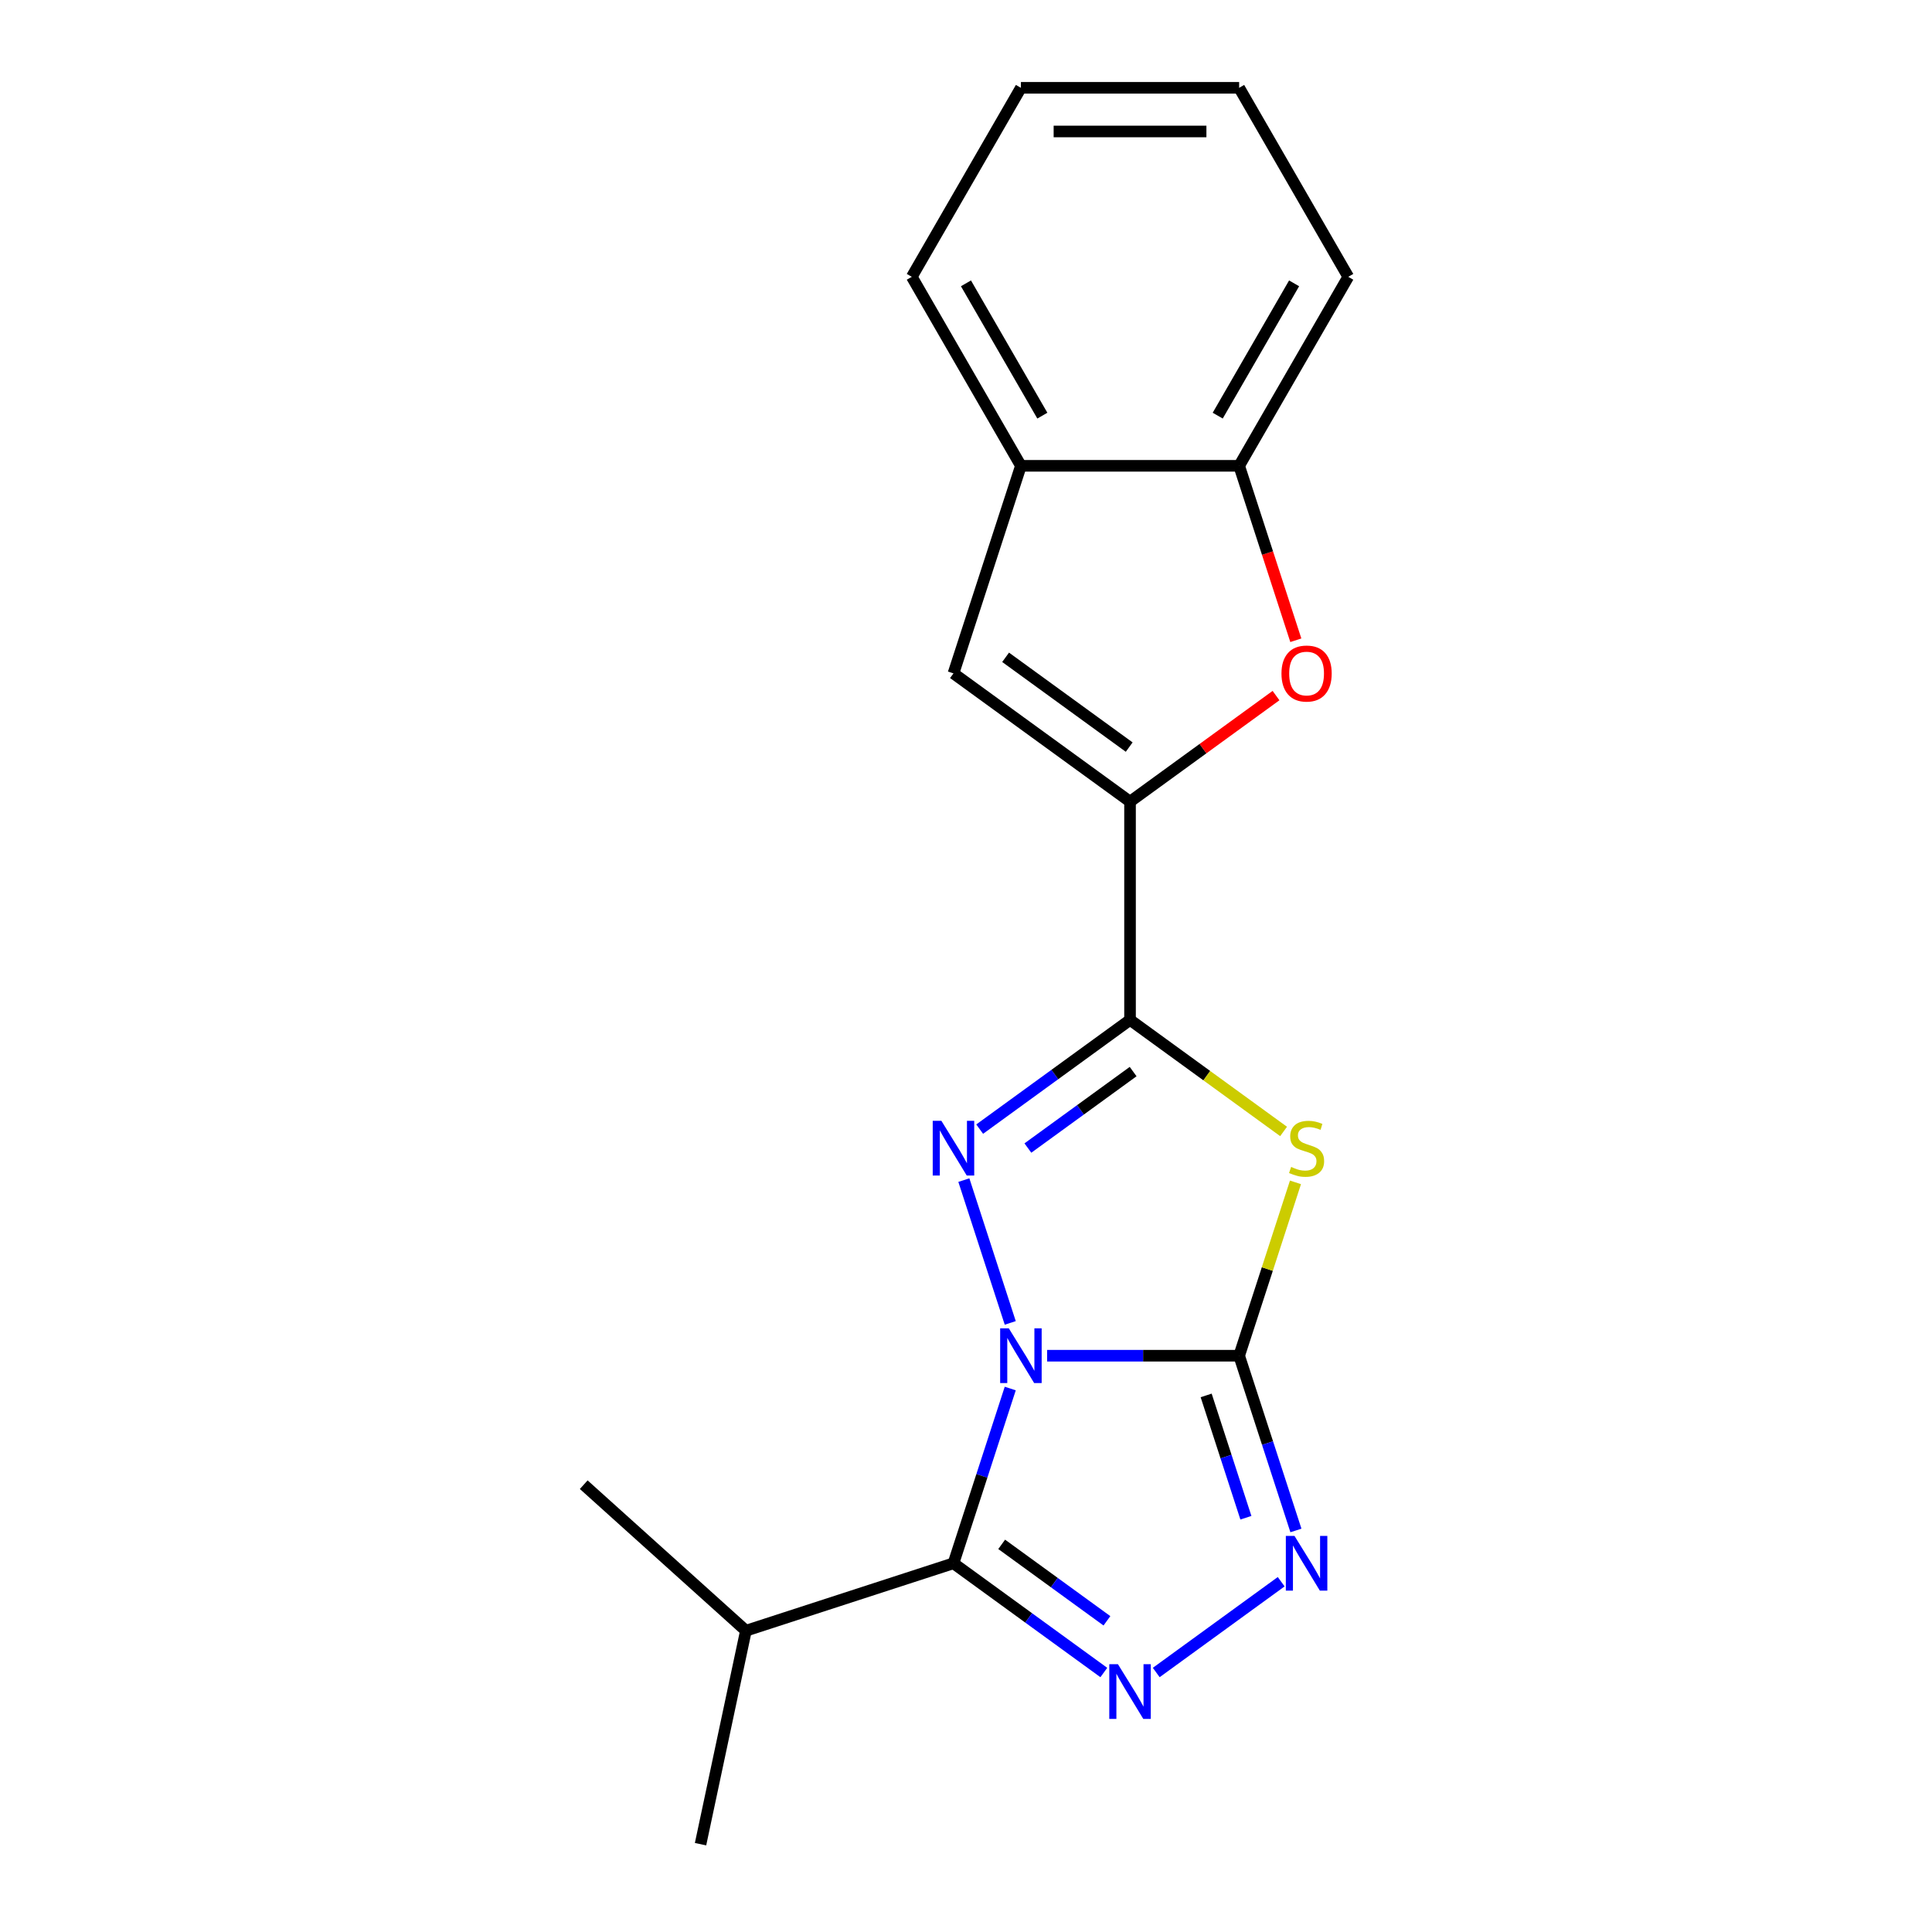 <?xml version='1.0' encoding='iso-8859-1'?>
<svg version='1.1' baseProfile='full'
              xmlns='http://www.w3.org/2000/svg'
                      xmlns:rdkit='http://www.rdkit.org/xml'
                      xmlns:xlink='http://www.w3.org/1999/xlink'
                  xml:space='preserve'
width='1000px' height='1000px' viewBox='0 0 1000 1000'>
<!-- END OF HEADER -->
<rect style='opacity:1.0;fill:#FFFFFF;stroke:none' width='1000' height='1000' x='0' y='0'> </rect>
<path class='bond-0' d='M 541.986,701.718 L 591.683,701.718' style='fill:none;fill-rule:evenodd;stroke:#0000FF;stroke-width:6px;stroke-linecap:butt;stroke-linejoin:miter;stroke-opacity:1' />
<path class='bond-0' d='M 591.683,701.718 L 641.381,701.718' style='fill:none;fill-rule:evenodd;stroke:#000000;stroke-width:6px;stroke-linecap:butt;stroke-linejoin:miter;stroke-opacity:1' />
<path class='bond-1' d='M 522.903,684.734 L 498.889,610.825' style='fill:none;fill-rule:evenodd;stroke:#0000FF;stroke-width:6px;stroke-linecap:butt;stroke-linejoin:miter;stroke-opacity:1' />
<path class='bond-4' d='M 522.903,718.702 L 508.209,763.925' style='fill:none;fill-rule:evenodd;stroke:#0000FF;stroke-width:6px;stroke-linecap:butt;stroke-linejoin:miter;stroke-opacity:1' />
<path class='bond-4' d='M 508.209,763.925 L 493.515,809.148' style='fill:none;fill-rule:evenodd;stroke:#000000;stroke-width:6px;stroke-linecap:butt;stroke-linejoin:miter;stroke-opacity:1' />
<path class='bond-3' d='M 641.381,701.718 L 655.958,656.854' style='fill:none;fill-rule:evenodd;stroke:#000000;stroke-width:6px;stroke-linecap:butt;stroke-linejoin:miter;stroke-opacity:1' />
<path class='bond-3' d='M 655.958,656.854 L 670.535,611.991' style='fill:none;fill-rule:evenodd;stroke:#CCCC00;stroke-width:6px;stroke-linecap:butt;stroke-linejoin:miter;stroke-opacity:1' />
<path class='bond-6' d='M 641.381,701.718 L 656.075,746.941' style='fill:none;fill-rule:evenodd;stroke:#000000;stroke-width:6px;stroke-linecap:butt;stroke-linejoin:miter;stroke-opacity:1' />
<path class='bond-6' d='M 656.075,746.941 L 670.769,792.164' style='fill:none;fill-rule:evenodd;stroke:#0000FF;stroke-width:6px;stroke-linecap:butt;stroke-linejoin:miter;stroke-opacity:1' />
<path class='bond-6' d='M 624.303,722.266 L 634.589,753.922' style='fill:none;fill-rule:evenodd;stroke:#000000;stroke-width:6px;stroke-linecap:butt;stroke-linejoin:miter;stroke-opacity:1' />
<path class='bond-6' d='M 634.589,753.922 L 644.874,785.579' style='fill:none;fill-rule:evenodd;stroke:#0000FF;stroke-width:6px;stroke-linecap:butt;stroke-linejoin:miter;stroke-opacity:1' />
<path class='bond-2' d='M 507.079,584.432 L 545.99,556.162' style='fill:none;fill-rule:evenodd;stroke:#0000FF;stroke-width:6px;stroke-linecap:butt;stroke-linejoin:miter;stroke-opacity:1' />
<path class='bond-2' d='M 545.99,556.162 L 584.901,527.891' style='fill:none;fill-rule:evenodd;stroke:#000000;stroke-width:6px;stroke-linecap:butt;stroke-linejoin:miter;stroke-opacity:1' />
<path class='bond-2' d='M 532.032,594.228 L 559.269,574.439' style='fill:none;fill-rule:evenodd;stroke:#0000FF;stroke-width:6px;stroke-linecap:butt;stroke-linejoin:miter;stroke-opacity:1' />
<path class='bond-2' d='M 559.269,574.439 L 586.507,554.65' style='fill:none;fill-rule:evenodd;stroke:#000000;stroke-width:6px;stroke-linecap:butt;stroke-linejoin:miter;stroke-opacity:1' />
<path class='bond-7' d='M 584.901,527.891 L 584.901,414.932' style='fill:none;fill-rule:evenodd;stroke:#000000;stroke-width:6px;stroke-linecap:butt;stroke-linejoin:miter;stroke-opacity:1' />
<path class='bond-20' d='M 584.901,527.891 L 624.642,556.765' style='fill:none;fill-rule:evenodd;stroke:#000000;stroke-width:6px;stroke-linecap:butt;stroke-linejoin:miter;stroke-opacity:1' />
<path class='bond-20' d='M 624.642,556.765 L 664.383,585.638' style='fill:none;fill-rule:evenodd;stroke:#CCCC00;stroke-width:6px;stroke-linecap:butt;stroke-linejoin:miter;stroke-opacity:1' />
<path class='bond-5' d='M 493.515,809.148 L 532.426,837.419' style='fill:none;fill-rule:evenodd;stroke:#000000;stroke-width:6px;stroke-linecap:butt;stroke-linejoin:miter;stroke-opacity:1' />
<path class='bond-5' d='M 532.426,837.419 L 571.337,865.689' style='fill:none;fill-rule:evenodd;stroke:#0000FF;stroke-width:6px;stroke-linecap:butt;stroke-linejoin:miter;stroke-opacity:1' />
<path class='bond-5' d='M 518.468,799.352 L 545.705,819.142' style='fill:none;fill-rule:evenodd;stroke:#000000;stroke-width:6px;stroke-linecap:butt;stroke-linejoin:miter;stroke-opacity:1' />
<path class='bond-5' d='M 545.705,819.142 L 572.943,838.931' style='fill:none;fill-rule:evenodd;stroke:#0000FF;stroke-width:6px;stroke-linecap:butt;stroke-linejoin:miter;stroke-opacity:1' />
<path class='bond-12' d='M 493.515,809.148 L 386.085,844.055' style='fill:none;fill-rule:evenodd;stroke:#000000;stroke-width:6px;stroke-linecap:butt;stroke-linejoin:miter;stroke-opacity:1' />
<path class='bond-19' d='M 598.465,865.689 L 663.142,818.699' style='fill:none;fill-rule:evenodd;stroke:#0000FF;stroke-width:6px;stroke-linecap:butt;stroke-linejoin:miter;stroke-opacity:1' />
<path class='bond-8' d='M 584.901,414.932 L 622.682,387.483' style='fill:none;fill-rule:evenodd;stroke:#000000;stroke-width:6px;stroke-linecap:butt;stroke-linejoin:miter;stroke-opacity:1' />
<path class='bond-8' d='M 622.682,387.483 L 660.463,360.033' style='fill:none;fill-rule:evenodd;stroke:#FF0000;stroke-width:6px;stroke-linecap:butt;stroke-linejoin:miter;stroke-opacity:1' />
<path class='bond-9' d='M 584.901,414.932 L 493.515,348.536' style='fill:none;fill-rule:evenodd;stroke:#000000;stroke-width:6px;stroke-linecap:butt;stroke-linejoin:miter;stroke-opacity:1' />
<path class='bond-9' d='M 584.472,386.696 L 520.502,340.218' style='fill:none;fill-rule:evenodd;stroke:#000000;stroke-width:6px;stroke-linecap:butt;stroke-linejoin:miter;stroke-opacity:1' />
<path class='bond-10' d='M 670.717,331.392 L 656.049,286.249' style='fill:none;fill-rule:evenodd;stroke:#FF0000;stroke-width:6px;stroke-linecap:butt;stroke-linejoin:miter;stroke-opacity:1' />
<path class='bond-10' d='M 656.049,286.249 L 641.381,241.106' style='fill:none;fill-rule:evenodd;stroke:#000000;stroke-width:6px;stroke-linecap:butt;stroke-linejoin:miter;stroke-opacity:1' />
<path class='bond-11' d='M 493.515,348.536 L 528.422,241.106' style='fill:none;fill-rule:evenodd;stroke:#000000;stroke-width:6px;stroke-linecap:butt;stroke-linejoin:miter;stroke-opacity:1' />
<path class='bond-13' d='M 641.381,241.106 L 697.86,143.28' style='fill:none;fill-rule:evenodd;stroke:#000000;stroke-width:6px;stroke-linecap:butt;stroke-linejoin:miter;stroke-opacity:1' />
<path class='bond-13' d='M 630.288,215.136 L 669.823,146.658' style='fill:none;fill-rule:evenodd;stroke:#000000;stroke-width:6px;stroke-linecap:butt;stroke-linejoin:miter;stroke-opacity:1' />
<path class='bond-21' d='M 641.381,241.106 L 528.422,241.106' style='fill:none;fill-rule:evenodd;stroke:#000000;stroke-width:6px;stroke-linecap:butt;stroke-linejoin:miter;stroke-opacity:1' />
<path class='bond-14' d='M 528.422,241.106 L 471.942,143.28' style='fill:none;fill-rule:evenodd;stroke:#000000;stroke-width:6px;stroke-linecap:butt;stroke-linejoin:miter;stroke-opacity:1' />
<path class='bond-14' d='M 539.515,215.136 L 499.979,146.658' style='fill:none;fill-rule:evenodd;stroke:#000000;stroke-width:6px;stroke-linecap:butt;stroke-linejoin:miter;stroke-opacity:1' />
<path class='bond-15' d='M 386.085,844.055 L 302.14,768.47' style='fill:none;fill-rule:evenodd;stroke:#000000;stroke-width:6px;stroke-linecap:butt;stroke-linejoin:miter;stroke-opacity:1' />
<path class='bond-16' d='M 386.085,844.055 L 362.599,954.545' style='fill:none;fill-rule:evenodd;stroke:#000000;stroke-width:6px;stroke-linecap:butt;stroke-linejoin:miter;stroke-opacity:1' />
<path class='bond-17' d='M 697.86,143.28 L 641.381,45.455' style='fill:none;fill-rule:evenodd;stroke:#000000;stroke-width:6px;stroke-linecap:butt;stroke-linejoin:miter;stroke-opacity:1' />
<path class='bond-18' d='M 471.942,143.28 L 528.422,45.455' style='fill:none;fill-rule:evenodd;stroke:#000000;stroke-width:6px;stroke-linecap:butt;stroke-linejoin:miter;stroke-opacity:1' />
<path class='bond-22' d='M 641.381,45.455 L 528.422,45.455' style='fill:none;fill-rule:evenodd;stroke:#000000;stroke-width:6px;stroke-linecap:butt;stroke-linejoin:miter;stroke-opacity:1' />
<path class='bond-22' d='M 624.437,68.046 L 545.365,68.046' style='fill:none;fill-rule:evenodd;stroke:#000000;stroke-width:6px;stroke-linecap:butt;stroke-linejoin:miter;stroke-opacity:1' />
<path  class='atom-0' d='M 522.162 687.558
L 531.442 702.558
Q 532.362 704.038, 533.842 706.718
Q 535.322 709.398, 535.402 709.558
L 535.402 687.558
L 539.162 687.558
L 539.162 715.878
L 535.282 715.878
L 525.322 699.478
Q 524.162 697.558, 522.922 695.358
Q 521.722 693.158, 521.362 692.478
L 521.362 715.878
L 517.682 715.878
L 517.682 687.558
L 522.162 687.558
' fill='#0000FF'/>
<path  class='atom-2' d='M 487.255 580.127
L 496.535 595.127
Q 497.455 596.607, 498.935 599.287
Q 500.415 601.967, 500.495 602.127
L 500.495 580.127
L 504.255 580.127
L 504.255 608.447
L 500.375 608.447
L 490.415 592.047
Q 489.255 590.127, 488.015 587.927
Q 486.815 585.727, 486.455 585.047
L 486.455 608.447
L 482.775 608.447
L 482.775 580.127
L 487.255 580.127
' fill='#0000FF'/>
<path  class='atom-4' d='M 668.287 604.007
Q 668.607 604.127, 669.927 604.687
Q 671.247 605.247, 672.687 605.607
Q 674.167 605.927, 675.607 605.927
Q 678.287 605.927, 679.847 604.647
Q 681.407 603.327, 681.407 601.047
Q 681.407 599.487, 680.607 598.527
Q 679.847 597.567, 678.647 597.047
Q 677.447 596.527, 675.447 595.927
Q 672.927 595.167, 671.407 594.447
Q 669.927 593.727, 668.847 592.207
Q 667.807 590.687, 667.807 588.127
Q 667.807 584.567, 670.207 582.367
Q 672.647 580.167, 677.447 580.167
Q 680.727 580.167, 684.447 581.727
L 683.527 584.807
Q 680.127 583.407, 677.567 583.407
Q 674.807 583.407, 673.287 584.567
Q 671.767 585.687, 671.807 587.647
Q 671.807 589.167, 672.567 590.087
Q 673.367 591.007, 674.487 591.527
Q 675.647 592.047, 677.567 592.647
Q 680.127 593.447, 681.647 594.247
Q 683.167 595.047, 684.247 596.687
Q 685.367 598.287, 685.367 601.047
Q 685.367 604.967, 682.727 607.087
Q 680.127 609.167, 675.767 609.167
Q 673.247 609.167, 671.327 608.607
Q 669.447 608.087, 667.207 607.167
L 668.287 604.007
' fill='#CCCC00'/>
<path  class='atom-6' d='M 578.641 861.384
L 587.921 876.384
Q 588.841 877.864, 590.321 880.544
Q 591.801 883.224, 591.881 883.384
L 591.881 861.384
L 595.641 861.384
L 595.641 889.704
L 591.761 889.704
L 581.801 873.304
Q 580.641 871.384, 579.401 869.184
Q 578.201 866.984, 577.841 866.304
L 577.841 889.704
L 574.161 889.704
L 574.161 861.384
L 578.641 861.384
' fill='#0000FF'/>
<path  class='atom-7' d='M 670.027 794.988
L 679.307 809.988
Q 680.227 811.468, 681.707 814.148
Q 683.187 816.828, 683.267 816.988
L 683.267 794.988
L 687.027 794.988
L 687.027 823.308
L 683.147 823.308
L 673.187 806.908
Q 672.027 804.988, 670.787 802.788
Q 669.587 800.588, 669.227 799.908
L 669.227 823.308
L 665.547 823.308
L 665.547 794.988
L 670.027 794.988
' fill='#0000FF'/>
<path  class='atom-9' d='M 663.287 348.616
Q 663.287 341.816, 666.647 338.016
Q 670.007 334.216, 676.287 334.216
Q 682.567 334.216, 685.927 338.016
Q 689.287 341.816, 689.287 348.616
Q 689.287 355.496, 685.887 359.416
Q 682.487 363.296, 676.287 363.296
Q 670.047 363.296, 666.647 359.416
Q 663.287 355.536, 663.287 348.616
M 676.287 360.096
Q 680.607 360.096, 682.927 357.216
Q 685.287 354.296, 685.287 348.616
Q 685.287 343.056, 682.927 340.256
Q 680.607 337.416, 676.287 337.416
Q 671.967 337.416, 669.607 340.216
Q 667.287 343.016, 667.287 348.616
Q 667.287 354.336, 669.607 357.216
Q 671.967 360.096, 676.287 360.096
' fill='#FF0000'/>
</svg>
